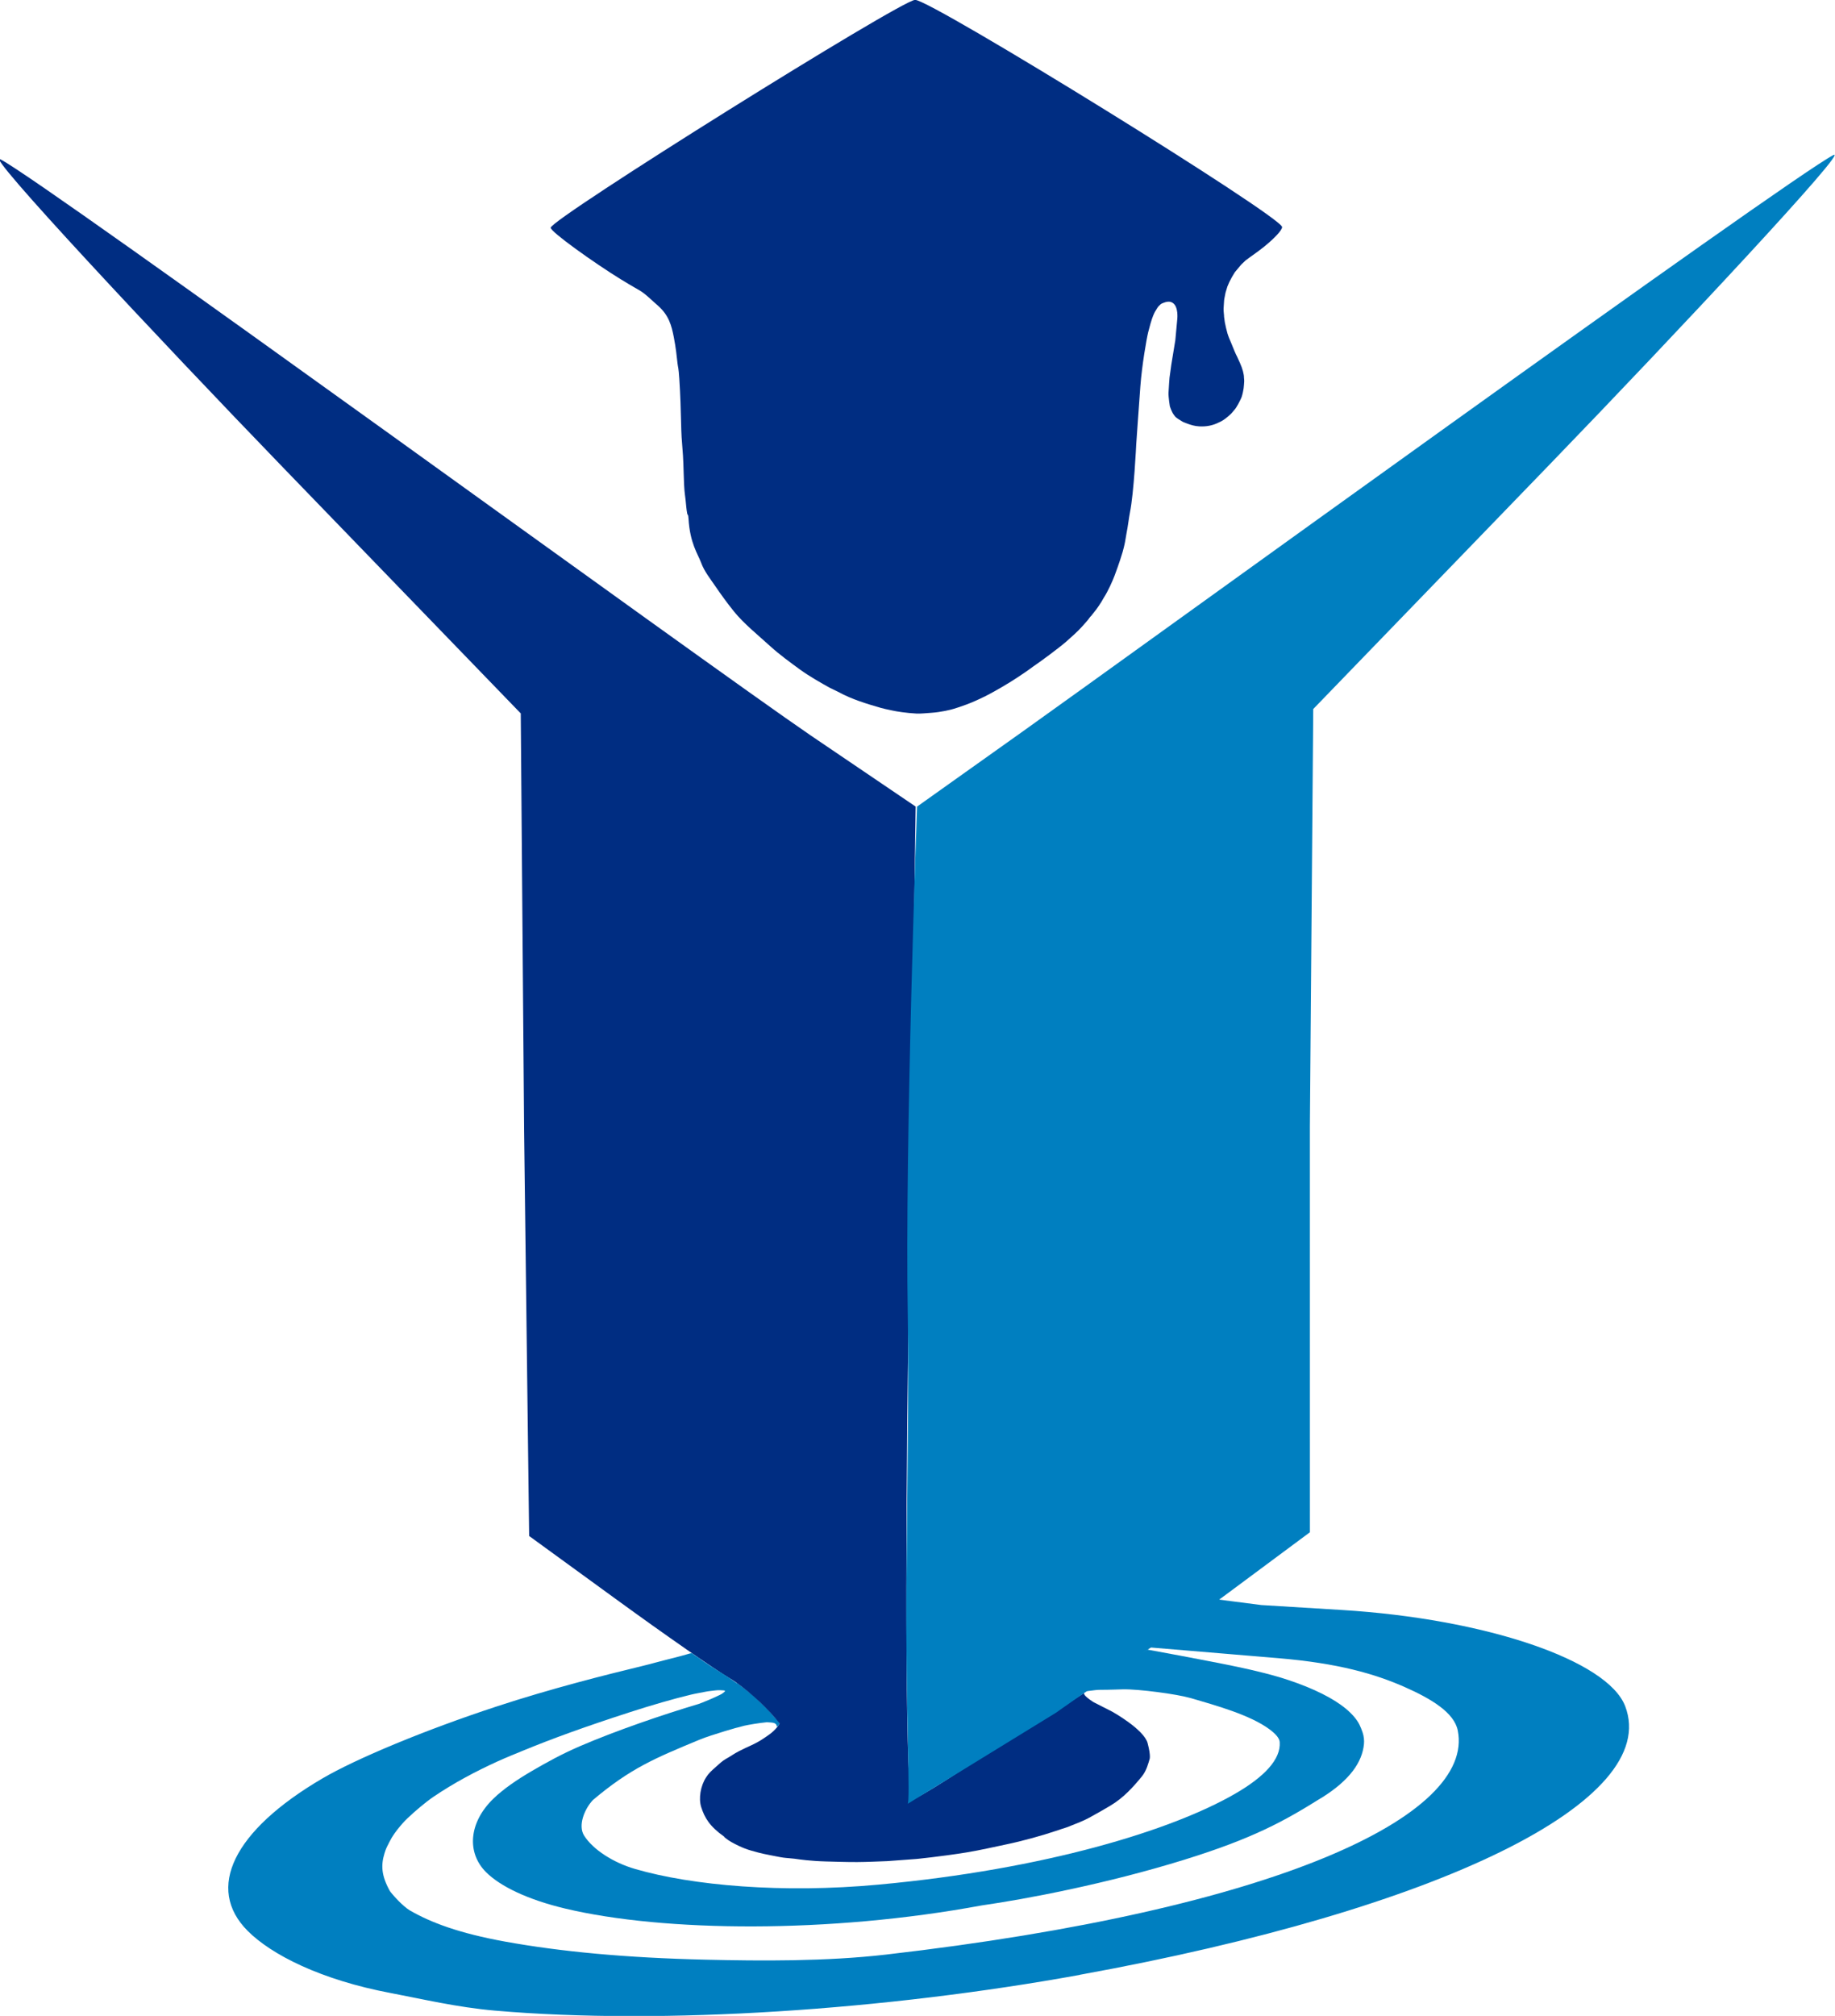 <?xml version="1.0" encoding="UTF-8"?>
<!-- Created with Inkscape (http://www.inkscape.org/) -->
<svg width="91.079mm" height="100mm" version="1.1" viewBox="0 0 91.079 100" xml:space="preserve" xmlns="http://www.w3.org/2000/svg"><g transform="translate(31.086 65.845)"><g transform="matrix(2.685 0 0 2.685 219.08 -54.019)"><path transform="translate(-59.571 -128.66)" d="m-9.17 157.47c0.525-0.328 0.75-0.659 0.783-0.991 0.007-0.069-0.002-0.151-0.025-0.217-0.018-0.052-0.036-0.099-0.056-0.139-0.047-0.097-0.135-0.201-0.256-0.301-0.228-0.189-0.591-0.37-1.04-0.521-0.582-0.196-1.32-0.321-2.014-0.456l-0.611-0.113s-0.919 0.558-1.149 0.762c-0.028 0.024 0.162-0.02 0.277-0.019 0.162 1e-3 0.381-9e-3 0.42-9e-3 0.288-6e-3 0.994 0.088 1.24 0.159 0.494 0.143 1.109 0.315 1.466 0.578 0.115 0.085 0.187 0.166 0.191 0.239 0.021 0.315-0.278 0.638-0.83 0.956-1.155 0.666-3.481 1.39-6.585 1.676-1.781 0.165-3.449 0.017-4.501-0.289-0.404-0.117-0.778-0.357-0.943-0.617-0.117-0.185 0.006-0.49 0.163-0.657 0.694-0.585 1.14-0.77 1.967-1.113 0.13-0.054 0.3-0.105 0.471-0.159 0.104-0.033 0.289-0.084 0.363-0.101 0.069-0.016 0.273-0.051 0.414-0.064 0.038 4e-3 0.105 3e-3 0.135 0.015 0.062 0.025 0.041 0.071 0.056 0.065 0.009-3e-3 0.046-0.05 0.045-0.059-0.002-0.02-0.052-0.066-0.075-0.093-0.023-0.028-0.07-0.08-0.107-0.122-0.029-0.033-0.081-0.087-0.111-0.115-0.051-0.047-0.166-0.154-0.195-0.184-0.039-0.027-0.087-0.071-0.136-0.109-0.04-0.032-0.087-0.065-0.127-0.096-0.114-0.087-0.31 0.072-0.261 0.118 0.004 4e-3 0.001 9e-3 -0.004 0.015-6e-3 6e-3 -0.015 0.012-0.021 0.018-0.021 0.018-0.049 0.034-0.067 0.042-0.058 0.028-0.119 0.056-0.185 0.084-0.1 0.043-0.189 0.078-0.206 0.083-0.662 0.197-1.524 0.491-2.202 0.783-0.35 0.151-0.635 0.313-0.85 0.437-0.316 0.182-0.566 0.358-0.743 0.529-0.461 0.446-0.495 1.002-0.136 1.36 0.265 0.263 0.771 0.507 1.464 0.672 1.827 0.434 4.882 0.463 7.695-0.058 0.819-0.117 2.312-0.399 3.749-0.845 1.285-0.399 1.85-0.716 2.533-1.143z" fill="#007fc0" stroke-width=".82"/><path transform="translate(-59.571 -128.66)" d="m-20.211 158.19c-0.273-0.193-0.365-0.352-0.428-0.55-0.05-0.16-0.012-0.388 0.09-0.546 0.05-0.078 0.088-0.112 0.188-0.201 0.051-0.045 0.116-0.108 0.185-0.145 0.074-0.039 0.134-0.087 0.242-0.143 0.151-0.078 0.297-0.128 0.446-0.23 0.098-0.067 0.209-0.131 0.301-0.277l-0.087-0.104c-0.197-0.237-0.579-0.58-0.838-0.732s-1.198-0.804-2.088-1.452l-1.619-1.177-0.093-7.482-0.062-7.715-4.393-4.542c-2.336-2.416-5.573-5.877-5.219-5.691 0.855 0.447 13.035 9.32 14.975 10.642l1.937 1.312-0.133 9.482c-0.068 4.873-0.045 8.861 0.064 8.861 0.109-6.2e-4 1.092-0.658 1.416-0.861 0.324-0.203 1.865-1.155 1.782-1.119-0.083 0.035 0.163 0.185 0.163 0.185l0.344 0.175s0.585 0.326 0.652 0.58c0.067 0.254 0.034 0.304 0.034 0.304-0.016 0.05-0.051 0.203-0.14 0.311-0.159 0.194-0.339 0.396-0.584 0.541-0.213 0.126-0.099 0.058-0.359 0.205-0.145 0.082-0.281 0.128-0.35 0.157-0.127 0.054-0.116 0.041-0.304 0.106-0.231 0.079-0.61 0.185-0.91 0.247-0.192 0.039-0.474 0.106-0.745 0.15-0.467 0.075-0.914 0.119-0.914 0.119l-0.54 0.04c-0.176 6e-3 -0.374 0.016-0.557 0.017-0.206 1e-3 -0.395-7e-3 -0.575-0.011-0.298-8e-3 -0.488-0.037-0.588-0.051-0.059-8e-3 -0.134-0.01-0.204-0.02-0.078-0.011-0.153-0.029-0.247-0.046-0.17-0.031-0.301-0.071-0.34-0.082-0.168-0.047-0.303-0.122-0.371-0.159-0.068-0.037-0.134-0.095-0.134-0.095zm1.947-21.229c-0.156-0.086-0.382-0.215-0.546-0.334-0.173-0.126-0.383-0.279-0.547-0.428-0.227-0.207-0.497-0.424-0.678-0.649-0.124-0.154-0.242-0.317-0.34-0.461-0.092-0.135-0.207-0.278-0.265-0.437s-0.206-0.355-0.233-0.814c-0.005-0.091-0.018-0.061-0.024-0.093-0.016-0.083-0.02-0.161-0.03-0.251-0.018-0.16-0.025-0.145-0.035-0.481-0.017-0.623-0.037-0.429-0.049-0.976-0.004-0.184-0.013-0.492-0.032-0.78-0.015-0.229-0.023-0.201-0.033-0.286-0.017-0.145-0.028-0.275-0.068-0.482-0.043-0.224-0.094-0.406-0.286-0.579-0.381-0.344-0.216-0.2-0.699-0.497s-1.292-0.873-1.292-0.95c0-0.16 6.486-4.21 6.737-4.21 0.298 0 6.784 4.006 6.784 4.198 0 0.06-0.155 0.219-0.331 0.361-0.125 0.101-0.258 0.189-0.343 0.254l-0.082 0.078-0.117 0.14-0.055 0.091-0.048 0.092-0.035 0.081-0.035 0.115-0.022 0.112-0.004 0.03-4e-3 0.059-0.006 0.096 9.57e-4 0.04 0.005 0.059c0.001 0.014 0.004 0.029 0.003 0.042-9.95e-4 9e-3 0.002 0.022 0.004 0.032 2e-3 0.011 0.003 0.021 0.004 0.032 0.003 0.014 0.002 0.022 0.006 0.044 0.011 0.059 0.032 0.15 0.049 0.207 0.018 0.06 0.043 0.116 0.066 0.17 0.035 0.081 0.06 0.152 0.092 0.219 0.018 0.037 0.026 0.049 0.047 0.1 0.007 0.018 0.017 0.037 0.025 0.054 0.049 0.107 0.077 0.218 0.075 0.275-3.17e-4 9e-3 0.002 0.022 0.003 0.029 0.002 0.021 0.003 0.04-0.003 0.102l-0.006 0.063-0.014 0.076s-0.015 0.069-0.029 0.101c-0.021 0.046-0.082 0.175-0.132 0.228-0.017 0.018-0.036 0.045-0.058 0.067-0.031 0.03-0.073 0.066-0.1 0.086-0.065 0.051-0.125 0.074-0.125 0.074-0.112 0.057-0.23 0.08-0.362 0.073-0.083-4e-3 -0.162-0.028-0.222-0.051l-0.077-0.03s-0.063-0.037-0.097-0.06c-0.046-0.032-0.047-0.035-0.081-0.082-0.036-0.051-0.067-0.147-0.067-0.147s-0.028-0.169-0.025-0.25c0.003-0.082 0.019-0.281 0.019-0.281l0.033-0.24 0.074-0.451 0.036-0.389s0.028-0.233-0.088-0.303c-0.034-0.021-0.065-0.022-0.095-0.018-0.031 4e-3 -0.031 5e-3 -0.086 0.025-0.035 0.013-0.051 0.033-0.064 0.045-0.017 0.016-0.026 0.026-0.043 0.055-0.031 0.05-0.043 0.067-0.07 0.132-0.03 0.071-0.071 0.222-0.091 0.303-0.031 0.124-0.116 0.613-0.145 0.998-0.029 0.385-0.077 1.08-0.077 1.08s-0.041 0.881-0.116 1.256c-0.02 0.1-0.036 0.25-0.064 0.388-0.013 0.068-0.023 0.147-0.036 0.2-8e-3 0.033-0.017 0.079-0.035 0.14-0.017 0.058-0.059 0.197-0.148 0.435-0.04 0.106-0.122 0.29-0.2 0.41-0.012 0.019-0.027 0.047-0.043 0.074-0.019 0.032-0.074 0.114-0.094 0.14-0.067 0.086-0.097 0.123-0.097 0.123-0.024 0.02-0.036 0.045-0.059 0.073-0.031 0.038-0.073 0.082-0.111 0.126-0.066 0.077-0.223 0.216-0.289 0.274-0.148 0.129-0.486 0.375-0.556 0.422-0.074 0.05-0.061 0.044-0.107 0.077-0.125 0.089-0.325 0.226-0.538 0.348-0.078 0.045-0.185 0.107-0.299 0.164-0.271 0.136-0.465 0.196-0.573 0.23-0.06 0.019-0.241 0.064-0.424 0.076-0.078 5e-3 -0.2 0.018-0.271 0.014-0.192-0.01-0.37-0.039-0.442-0.055-0.129-0.028-0.16-0.033-0.222-0.051-0.254-0.073-0.537-0.159-0.771-0.288z" fill="#002d82"/><path transform="translate(-59.571 -128.66)" d="m-14.083 155.9c1.003-0.713 2.151-1.446 3.16-2.195l1.537-1.141-4.943e-4 -7.494 0.062-7.715 4.393-4.542c2.336-2.416 5.573-5.877 5.219-5.691-0.855 0.447-13.062 9.281-14.975 10.642l-1.961 1.394s-0.228 6.213-0.171 9.424c0.023 1.339-0.012 3.035-0.026 5.032-0.016 2.124 0.081 3.969 0.021 3.969z" fill="#007fc0"/><path transform="translate(-59.571 -128.66)" d="m-13.64 160.74c6.681-1.212 10.752-3.216 10.082-4.963-0.326-0.849-2.583-1.614-5.239-1.777l-1.486-0.091-0.887-0.114-0.264 0.044-0.933 0.851 2.392 0.2c1.112 0.093 1.79 0.291 2.338 0.532 0.503 0.222 0.918 0.477 0.984 0.803 0.32 1.578-3.359 3.312-10.572 4.142-1.113 0.128-2.314 0.117-3.324 0.094-1.487-0.034-2.696-0.15-3.713-0.334-0.854-0.155-1.373-0.352-1.76-0.575-0.124-0.072-0.307-0.272-0.37-0.357-0.161-0.288-0.168-0.481-0.1-0.702 0.03-0.099 0.054-0.135 0.093-0.213 0.052-0.104 0.122-0.199 0.201-0.292 0.017-0.02 0.062-0.075 0.132-0.141 0.129-0.123 0.328-0.293 0.473-0.392 0.397-0.269 0.796-0.477 1.183-0.654 0.147-0.067 0.335-0.144 0.505-0.213 0.514-0.211 1.115-0.43 1.953-0.701 0.399-0.129 0.791-0.242 1.117-0.321 0.099-0.024 0.194-0.038 0.279-0.056 0.059-0.012 0.123-0.016 0.18-0.024 0.048-7e-3 0.134-3e-3 0.177 3e-3 0.17 0.02 0.223-0.067 0.251-0.095 0.007-7e-3 -0.004-0.021-0.019-0.033-0.013-0.01-0.029-0.017-0.039-0.026-0.036-0.024-0.074-0.052-0.123-0.085-0.119-0.08-0.294-0.182-0.489-0.316-0.028-0.019-0.05-0.04-0.081-0.06-0.026-0.017-0.058-0.035-0.082-0.053-0.012-9e-3 -0.017-0.023-0.038-0.022-0.024 1e-3 -0.07 0.018-0.099 0.025-0.039 0.01-0.078 0.022-0.109 0.03-0.043 0.011-0.172 0.046-0.242 0.062-0.114 0.027-0.288 0.078-0.462 0.12-0.654 0.158-1.681 0.415-2.705 0.752-1.291 0.424-2.579 0.957-3.209 1.327-1.641 0.962-2.162 2.029-1.376 2.815 0.44 0.44 1.352 0.904 2.642 1.147 0.58 0.11 1.228 0.264 1.927 0.325 3.117 0.27 7.244-0.013 10.811-0.66z" fill="#007fc0" stroke-width="1.299"/></g></g></svg>
